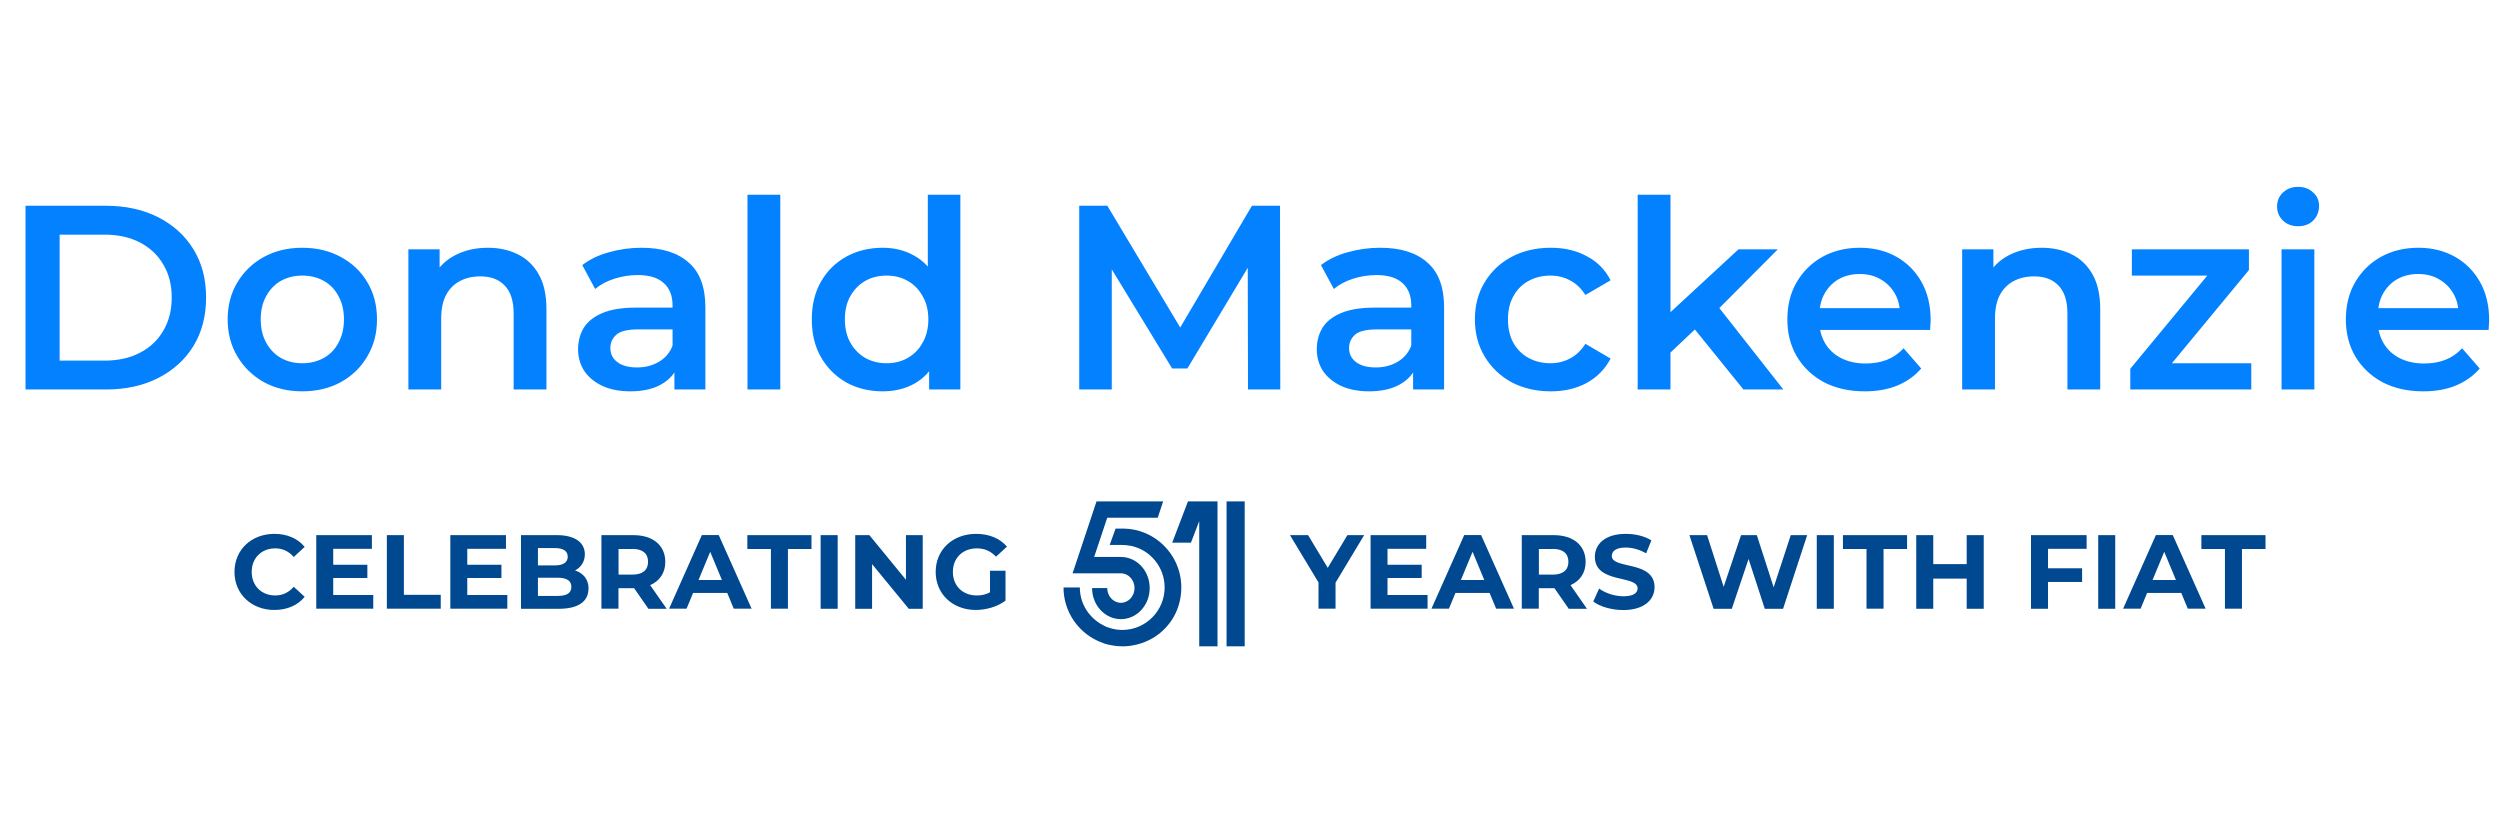 <svg width="276" height="92" viewBox="0 0 276 92" fill="none" xmlns="http://www.w3.org/2000/svg">
<path d="M2.817 43V22.716H11.684C13.886 22.716 15.818 23.142 17.479 23.991C19.14 24.841 20.435 26.02 21.362 27.527C22.289 29.033 22.753 30.811 22.753 32.858C22.753 34.887 22.289 36.664 21.362 38.19C20.435 39.697 19.14 40.875 17.479 41.725C15.818 42.575 13.886 43 11.684 43H2.817ZM6.584 39.813H11.51C13.036 39.813 14.35 39.523 15.451 38.943C16.571 38.364 17.431 37.552 18.03 36.509C18.648 35.466 18.957 34.249 18.957 32.858C18.957 31.448 18.648 30.231 18.03 29.207C17.431 28.164 16.571 27.353 15.451 26.773C14.35 26.194 13.036 25.904 11.51 25.904H6.584V39.813ZM33.363 43.203C31.779 43.203 30.369 42.865 29.133 42.189C27.896 41.493 26.921 40.547 26.206 39.349C25.491 38.151 25.134 36.789 25.134 35.263C25.134 33.718 25.491 32.356 26.206 31.178C26.921 29.98 27.896 29.043 29.133 28.367C30.369 27.691 31.779 27.353 33.363 27.353C34.967 27.353 36.386 27.691 37.623 28.367C38.878 29.043 39.854 29.97 40.549 31.149C41.264 32.327 41.621 33.699 41.621 35.263C41.621 36.789 41.264 38.151 40.549 39.349C39.854 40.547 38.878 41.493 37.623 42.189C36.386 42.865 34.967 43.203 33.363 43.203ZM33.363 40.102C34.252 40.102 35.044 39.909 35.739 39.523C36.435 39.136 36.976 38.576 37.362 37.842C37.768 37.108 37.971 36.248 37.971 35.263C37.971 34.259 37.768 33.399 37.362 32.684C36.976 31.95 36.435 31.39 35.739 31.004C35.044 30.617 34.261 30.424 33.392 30.424C32.504 30.424 31.712 30.617 31.016 31.004C30.34 31.39 29.799 31.95 29.393 32.684C28.988 33.399 28.785 34.259 28.785 35.263C28.785 36.248 28.988 37.108 29.393 37.842C29.799 38.576 30.34 39.136 31.016 39.523C31.712 39.909 32.494 40.102 33.363 40.102ZM53.865 27.353C55.101 27.353 56.202 27.594 57.168 28.077C58.153 28.56 58.926 29.304 59.486 30.308C60.047 31.294 60.327 32.569 60.327 34.133V43H56.705V34.597C56.705 33.225 56.376 32.202 55.719 31.525C55.082 30.849 54.184 30.511 53.025 30.511C52.175 30.511 51.421 30.685 50.764 31.033C50.108 31.381 49.596 31.902 49.229 32.597C48.881 33.274 48.707 34.133 48.707 35.176V43H45.085V27.527H48.533V31.699L47.925 30.424C48.466 29.439 49.248 28.686 50.272 28.164C51.315 27.623 52.513 27.353 53.865 27.353ZM74.455 43V39.871L74.252 39.204V33.728C74.252 32.665 73.933 31.844 73.296 31.265C72.658 30.666 71.692 30.366 70.398 30.366C69.529 30.366 68.669 30.502 67.819 30.772C66.988 31.042 66.283 31.419 65.704 31.902L64.284 29.265C65.115 28.628 66.1 28.154 67.24 27.845C68.399 27.517 69.596 27.353 70.833 27.353C73.073 27.353 74.802 27.894 76.019 28.975C77.256 30.038 77.874 31.69 77.874 33.93V43H74.455ZM69.587 43.203C68.428 43.203 67.413 43.01 66.544 42.623C65.675 42.218 64.999 41.667 64.516 40.972C64.052 40.257 63.82 39.455 63.82 38.567C63.82 37.697 64.023 36.915 64.429 36.219C64.854 35.524 65.54 34.974 66.486 34.568C67.433 34.162 68.688 33.959 70.253 33.959H74.745V36.364H70.514C69.278 36.364 68.447 36.567 68.022 36.973C67.597 37.359 67.385 37.842 67.385 38.422C67.385 39.078 67.645 39.6 68.167 39.986C68.688 40.373 69.413 40.566 70.34 40.566C71.229 40.566 72.021 40.363 72.716 39.958C73.431 39.552 73.943 38.953 74.252 38.161L74.86 40.334C74.513 41.242 73.885 41.947 72.977 42.449C72.088 42.952 70.958 43.203 69.587 43.203ZM82.522 43V21.5H86.144V43H82.522ZM97.447 43.203C95.96 43.203 94.617 42.874 93.419 42.218C92.241 41.541 91.314 40.614 90.638 39.436C89.961 38.258 89.623 36.867 89.623 35.263C89.623 33.66 89.961 32.269 90.638 31.091C91.314 29.912 92.241 28.995 93.419 28.338C94.617 27.681 95.96 27.353 97.447 27.353C98.741 27.353 99.9 27.642 100.924 28.222C101.948 28.782 102.759 29.642 103.358 30.801C103.957 31.96 104.256 33.447 104.256 35.263C104.256 37.06 103.967 38.547 103.387 39.726C102.808 40.885 102.006 41.754 100.982 42.334C99.958 42.913 98.78 43.203 97.447 43.203ZM97.882 40.102C98.751 40.102 99.524 39.909 100.2 39.523C100.895 39.136 101.446 38.576 101.851 37.842C102.276 37.108 102.489 36.248 102.489 35.263C102.489 34.259 102.276 33.399 101.851 32.684C101.446 31.95 100.895 31.39 100.2 31.004C99.524 30.617 98.751 30.424 97.882 30.424C97.012 30.424 96.23 30.617 95.535 31.004C94.858 31.39 94.308 31.95 93.883 32.684C93.477 33.399 93.274 34.259 93.274 35.263C93.274 36.248 93.477 37.108 93.883 37.842C94.308 38.576 94.858 39.136 95.535 39.523C96.23 39.909 97.012 40.102 97.882 40.102ZM102.576 43V39.349L102.721 35.234L102.431 31.12V21.5H106.024V43H102.576ZM119.147 43V22.716H122.248L131.114 37.523H129.492L138.214 22.716H141.314L141.343 43H137.779L137.75 28.309H138.503L131.085 40.682H129.405L121.871 28.309H122.74V43H119.147ZM156.007 43V39.871L155.805 39.204V33.728C155.805 32.665 155.486 31.844 154.848 31.265C154.211 30.666 153.245 30.366 151.951 30.366C151.081 30.366 150.222 30.502 149.372 30.772C148.541 31.042 147.836 31.419 147.256 31.902L145.837 29.265C146.667 28.628 147.652 28.154 148.792 27.845C149.951 27.517 151.149 27.353 152.385 27.353C154.626 27.353 156.355 27.894 157.572 28.975C158.808 30.038 159.427 31.69 159.427 33.93V43H156.007ZM151.139 43.203C149.98 43.203 148.966 43.01 148.097 42.623C147.228 42.218 146.551 41.667 146.068 40.972C145.605 40.257 145.373 39.455 145.373 38.567C145.373 37.697 145.576 36.915 145.982 36.219C146.407 35.524 147.092 34.974 148.039 34.568C148.985 34.162 150.241 33.959 151.806 33.959H156.297V36.364H152.067C150.83 36.364 150 36.567 149.575 36.973C149.15 37.359 148.937 37.842 148.937 38.422C148.937 39.078 149.198 39.6 149.719 39.986C150.241 40.373 150.965 40.566 151.893 40.566C152.781 40.566 153.573 40.363 154.269 39.958C154.984 39.552 155.495 38.953 155.805 38.161L156.413 40.334C156.065 41.242 155.437 41.947 154.53 42.449C153.641 42.952 152.511 43.203 151.139 43.203ZM171.203 43.203C169.58 43.203 168.131 42.865 166.856 42.189C165.6 41.493 164.615 40.547 163.9 39.349C163.186 38.151 162.828 36.789 162.828 35.263C162.828 33.718 163.186 32.356 163.9 31.178C164.615 29.98 165.6 29.043 166.856 28.367C168.131 27.691 169.58 27.353 171.203 27.353C172.709 27.353 174.033 27.662 175.172 28.28C176.331 28.879 177.21 29.767 177.809 30.946L175.027 32.569C174.564 31.834 173.994 31.294 173.318 30.946C172.661 30.598 171.946 30.424 171.174 30.424C170.285 30.424 169.483 30.617 168.768 31.004C168.054 31.39 167.494 31.95 167.088 32.684C166.682 33.399 166.479 34.259 166.479 35.263C166.479 36.268 166.682 37.137 167.088 37.871C167.494 38.586 168.054 39.136 168.768 39.523C169.483 39.909 170.285 40.102 171.174 40.102C171.946 40.102 172.661 39.928 173.318 39.581C173.994 39.233 174.564 38.692 175.027 37.958L177.809 39.581C177.21 40.74 176.331 41.638 175.172 42.276C174.033 42.894 172.709 43.203 171.203 43.203ZM183.754 39.552L183.841 35.002L191.926 27.527H196.272L189.405 34.423L187.492 36.017L183.754 39.552ZM180.799 43V21.5H184.421V43H180.799ZM192.476 43L186.826 36.017L189.115 33.119L196.881 43H192.476ZM205.871 43.203C204.151 43.203 202.645 42.865 201.35 42.189C200.075 41.493 199.081 40.547 198.366 39.349C197.67 38.151 197.323 36.789 197.323 35.263C197.323 33.718 197.661 32.356 198.337 31.178C199.032 29.98 199.979 29.043 201.177 28.367C202.394 27.691 203.775 27.353 205.32 27.353C206.827 27.353 208.169 27.681 209.348 28.338C210.526 28.995 211.453 29.922 212.13 31.12C212.806 32.317 213.144 33.728 213.144 35.35C213.144 35.505 213.134 35.679 213.115 35.872C213.115 36.065 213.105 36.248 213.086 36.422H200.191V34.017H211.173L209.754 34.771C209.773 33.882 209.589 33.1 209.203 32.424C208.817 31.747 208.285 31.216 207.609 30.83C206.952 30.444 206.189 30.25 205.32 30.25C204.432 30.25 203.649 30.444 202.973 30.83C202.316 31.216 201.795 31.757 201.408 32.453C201.041 33.129 200.858 33.93 200.858 34.858V35.437C200.858 36.364 201.07 37.185 201.495 37.9C201.92 38.615 202.519 39.166 203.292 39.552C204.065 39.938 204.953 40.131 205.958 40.131C206.827 40.131 207.609 39.996 208.305 39.726C209 39.455 209.618 39.03 210.159 38.451L212.101 40.682C211.405 41.493 210.526 42.121 209.464 42.565C208.421 42.99 207.223 43.203 205.871 43.203ZM225.403 27.353C226.639 27.353 227.74 27.594 228.706 28.077C229.691 28.56 230.464 29.304 231.024 30.308C231.584 31.294 231.865 32.569 231.865 34.133V43H228.243V34.597C228.243 33.225 227.914 32.202 227.257 31.525C226.62 30.849 225.722 30.511 224.563 30.511C223.713 30.511 222.959 30.685 222.302 31.033C221.646 31.381 221.134 31.902 220.767 32.597C220.419 33.274 220.245 34.133 220.245 35.176V43H216.623V27.527H220.071V31.699L219.463 30.424C220.004 29.439 220.786 28.686 221.81 28.164C222.853 27.623 224.051 27.353 225.403 27.353ZM235.184 43V40.711L244.718 29.178L245.384 30.424H235.358V27.527H248.282V29.816L238.748 41.348L238.024 40.102H248.542V43H235.184ZM251.881 43V27.527H255.503V43H251.881ZM253.707 24.977C253.031 24.977 252.471 24.764 252.026 24.339C251.601 23.914 251.389 23.402 251.389 22.803C251.389 22.185 251.601 21.673 252.026 21.268C252.471 20.843 253.031 20.63 253.707 20.63C254.383 20.63 254.934 20.833 255.359 21.239C255.803 21.625 256.025 22.118 256.025 22.716C256.025 23.354 255.812 23.895 255.387 24.339C254.963 24.764 254.402 24.977 253.707 24.977ZM267.53 43.203C265.811 43.203 264.304 42.865 263.01 42.189C261.735 41.493 260.74 40.547 260.026 39.349C259.33 38.151 258.982 36.789 258.982 35.263C258.982 33.718 259.32 32.356 259.997 31.178C260.692 29.98 261.639 29.043 262.836 28.367C264.053 27.691 265.434 27.353 266.98 27.353C268.487 27.353 269.829 27.681 271.008 28.338C272.186 28.995 273.113 29.922 273.789 31.12C274.465 32.317 274.803 33.728 274.803 35.35C274.803 35.505 274.794 35.679 274.775 35.872C274.775 36.065 274.765 36.248 274.746 36.422H261.851V34.017H272.833L271.413 34.771C271.433 33.882 271.249 33.1 270.863 32.424C270.476 31.747 269.945 31.216 269.269 30.83C268.612 30.444 267.849 30.25 266.98 30.25C266.091 30.25 265.309 30.444 264.633 30.83C263.976 31.216 263.454 31.757 263.068 32.453C262.701 33.129 262.518 33.93 262.518 34.858V35.437C262.518 36.364 262.73 37.185 263.155 37.9C263.58 38.615 264.179 39.166 264.952 39.552C265.724 39.938 266.613 40.131 267.617 40.131C268.487 40.131 269.269 39.996 269.964 39.726C270.66 39.455 271.278 39.03 271.819 38.451L273.76 40.682C273.065 41.493 272.186 42.121 271.123 42.565C270.08 42.99 268.883 43.203 267.53 43.203Z" fill="#0381FF"/>
<path d="M130.413 64.535C130.248 61.143 127.48 58.413 124.054 58.354H123.159L122.511 60.163H123.901C124.207 60.163 124.501 60.198 124.784 60.257C124.807 60.257 124.819 60.257 124.843 60.257C126.974 60.694 128.576 62.597 128.576 64.854C128.576 67.442 126.48 69.546 123.901 69.546C123.901 69.546 123.877 69.546 123.865 69.546C123.583 69.546 123.312 69.511 123.041 69.463C122.959 69.452 122.864 69.428 122.782 69.404C122.594 69.357 122.417 69.298 122.24 69.239C122.076 69.18 121.922 69.097 121.769 69.014C120.262 68.234 119.214 66.674 119.214 64.854H117.413C117.413 67.253 118.72 69.357 120.663 70.48C121.004 70.681 121.369 70.846 121.746 70.976C121.805 71 121.864 71.023 121.922 71.047C122.217 71.142 122.535 71.213 122.853 71.26C123.029 71.295 123.206 71.307 123.383 71.331C123.559 71.343 123.724 71.354 123.901 71.354C123.924 71.354 123.96 71.354 123.983 71.354C124.254 71.354 124.525 71.331 124.796 71.295C124.843 71.295 124.89 71.283 124.925 71.272C126.786 70.988 128.505 69.924 129.541 68.163C130.118 67.171 130.389 66.095 130.413 65.02C130.413 65.02 130.413 64.594 130.413 64.523V64.535Z" fill="#004890"/>
<path d="M121.057 55.354L118.413 63.294H123.746C124.576 63.294 125.254 64.025 125.254 64.921C125.254 65.818 124.576 66.549 123.746 66.549C122.915 66.549 122.238 65.818 122.238 64.921H120.566C120.566 66.809 121.986 68.354 123.746 68.354C125.505 68.354 126.926 66.821 126.926 64.921C126.926 63.022 125.505 61.489 123.746 61.489H120.795L122.238 57.159H127.811L128.413 55.354H121.057Z" fill="#004890"/>
<path d="M135.413 71.354V55.354H137.413V71.354H135.413Z" fill="#004890"/>
<path d="M131.151 55.354L129.413 59.91H131.481L132.395 57.531V71.354H134.413V55.354H131.151Z" fill="#004890"/>
<path d="M25.887 63.139C25.887 60.689 27.767 58.939 30.297 58.939C31.698 58.939 32.877 59.449 33.638 60.379L32.428 61.489C31.878 60.859 31.198 60.539 30.387 60.539C28.867 60.539 27.788 61.609 27.788 63.139C27.788 64.669 28.867 65.739 30.387 65.739C31.198 65.739 31.887 65.409 32.428 64.779L33.638 65.889C32.867 66.829 31.698 67.339 30.288 67.339C27.767 67.339 25.887 65.589 25.887 63.139Z" fill="#004890"/>
<path d="M41.208 65.689V67.199H34.917V59.079H41.057V60.589H36.788V62.349H40.557V63.809H36.788V65.689H41.208Z" fill="#004890"/>
<path d="M42.708 59.079H44.587V65.669H48.657V67.199H42.708V59.079Z" fill="#004890"/>
<path d="M56.008 65.689V67.199H49.718V59.079H55.858V60.589H51.587V62.349H55.358V63.809H51.587V65.689H56.008Z" fill="#004890"/>
<path d="M64.968 64.989C64.968 66.389 63.858 67.209 61.718 67.209H57.517V59.079H61.487C63.517 59.079 64.567 59.929 64.567 61.189C64.567 61.999 64.147 62.629 63.487 62.979C64.397 63.269 64.978 63.969 64.978 64.989H64.968ZM59.388 60.499V62.419H61.258C62.178 62.419 62.678 62.089 62.678 61.459C62.678 60.829 62.178 60.509 61.258 60.509H59.388V60.499ZM63.078 64.789C63.078 64.109 62.557 63.779 61.578 63.779H59.388V65.789H61.578C62.547 65.789 63.078 65.489 63.078 64.789Z" fill="#004890"/>
<path d="M71.578 67.199L70.007 64.939H68.278V67.199H66.397V59.079H69.918C72.088 59.079 73.448 60.209 73.448 62.029C73.448 63.249 72.828 64.139 71.778 64.599L73.597 67.209H71.578V67.199ZM69.817 60.609H68.287V63.439H69.817C70.968 63.439 71.547 62.909 71.547 62.019C71.547 61.129 70.968 60.599 69.817 60.599V60.609Z" fill="#004890"/>
<path d="M80.287 65.459H76.517L75.797 67.199H73.868L77.487 59.069H79.347L82.978 67.199H81.007L80.287 65.459ZM79.698 64.029L78.407 60.919L77.118 64.029H79.698Z" fill="#004890"/>
<path d="M85.108 60.609H82.507V59.079H89.588V60.609H86.987V67.199H85.108V60.609Z" fill="#004890"/>
<path d="M90.597 59.079H92.478V67.209H90.597V59.079Z" fill="#004890"/>
<path d="M101.868 59.079V67.209H100.328L96.278 62.279V67.209H94.418V59.079H95.978L100.018 64.009V59.079H101.878H101.868Z" fill="#004890"/>
<path d="M109.288 63.009H111.008V66.309C110.118 66.979 108.888 67.339 107.728 67.339C105.178 67.339 103.298 65.589 103.298 63.139C103.298 60.689 105.178 58.939 107.768 58.939C109.198 58.939 110.378 59.429 111.168 60.349L109.958 61.459C109.368 60.829 108.678 60.539 107.858 60.539C106.278 60.539 105.198 61.599 105.198 63.139C105.198 64.679 106.278 65.739 107.838 65.739C108.348 65.739 108.828 65.649 109.298 65.389V63.009H109.288Z" fill="#004890"/>
<path d="M147.443 64.319V67.199H145.563V64.299L142.413 59.079H144.413L146.583 62.689L148.753 59.079H150.603L147.443 64.329V64.319Z" fill="#004890"/>
<path d="M157.602 65.689V67.199H151.312V59.079H157.452V60.589H153.182V62.349H156.952V63.809H153.182V65.689H157.602Z" fill="#004890"/>
<path d="M164.452 65.459H160.682L159.962 67.199H158.033L161.652 59.069H163.512L167.143 67.199H165.173L164.452 65.459ZM163.863 64.029L162.572 60.919L161.283 64.029H163.863Z" fill="#004890"/>
<path d="M173.182 67.199L171.613 64.939H169.883V67.199H168.003V59.079H171.523C173.693 59.079 175.053 60.209 175.053 62.029C175.053 63.249 174.433 64.139 173.383 64.599L175.202 67.209H173.182V67.199ZM171.423 60.609H169.893V63.439H171.423C172.573 63.439 173.152 62.909 173.152 62.019C173.152 61.129 172.573 60.599 171.423 60.599V60.609Z" fill="#004890"/>
<path d="M175.902 66.399L176.542 64.979C177.222 65.479 178.253 65.829 179.223 65.829C180.333 65.829 180.792 65.459 180.792 64.959C180.792 63.439 176.072 64.479 176.072 61.469C176.072 60.089 177.182 58.939 179.492 58.939C180.512 58.939 181.562 59.179 182.312 59.659L181.732 61.089C180.982 60.659 180.202 60.449 179.482 60.449C178.372 60.449 177.943 60.869 177.943 61.379C177.943 62.879 182.663 61.839 182.663 64.829C182.663 66.189 181.532 67.349 179.212 67.349C177.922 67.349 176.622 66.969 175.902 66.409V66.399Z" fill="#004890"/>
<path d="M199.512 59.079L196.852 67.209H194.832L193.042 61.709L191.192 67.209H189.182L186.512 59.079H188.462L190.292 64.789L192.212 59.079H193.952L195.812 64.839L197.702 59.079H199.502H199.512Z" fill="#004890"/>
<path d="M200.572 59.079H202.452V67.209H200.572V59.079Z" fill="#004890"/>
<path d="M206.062 60.609H203.462V59.079H210.542V60.609H207.943V67.199H206.062V60.609Z" fill="#004890"/>
<path d="M219.003 59.079V67.209H217.123V63.879H213.433V67.209H211.553V59.079H213.433V62.279H217.123V59.079H219.003Z" fill="#004890"/>
<path d="M226.102 60.589V62.739H229.863V64.249H226.102V67.209H224.223V59.079H230.363V60.589H226.102Z" fill="#004890"/>
<path d="M231.642 59.079H233.522V67.209H231.642V59.079Z" fill="#004890"/>
<path d="M240.812 65.459H237.042L236.322 67.199H234.392L238.012 59.069H239.872L243.502 67.199H241.532L240.812 65.459ZM240.222 64.029L238.932 60.919L237.642 64.029H240.222Z" fill="#004890"/>
<path d="M245.633 60.609H243.033V59.079H250.113V60.609H247.512V67.199H245.633V60.609Z" fill="#004890"/>
</svg>
